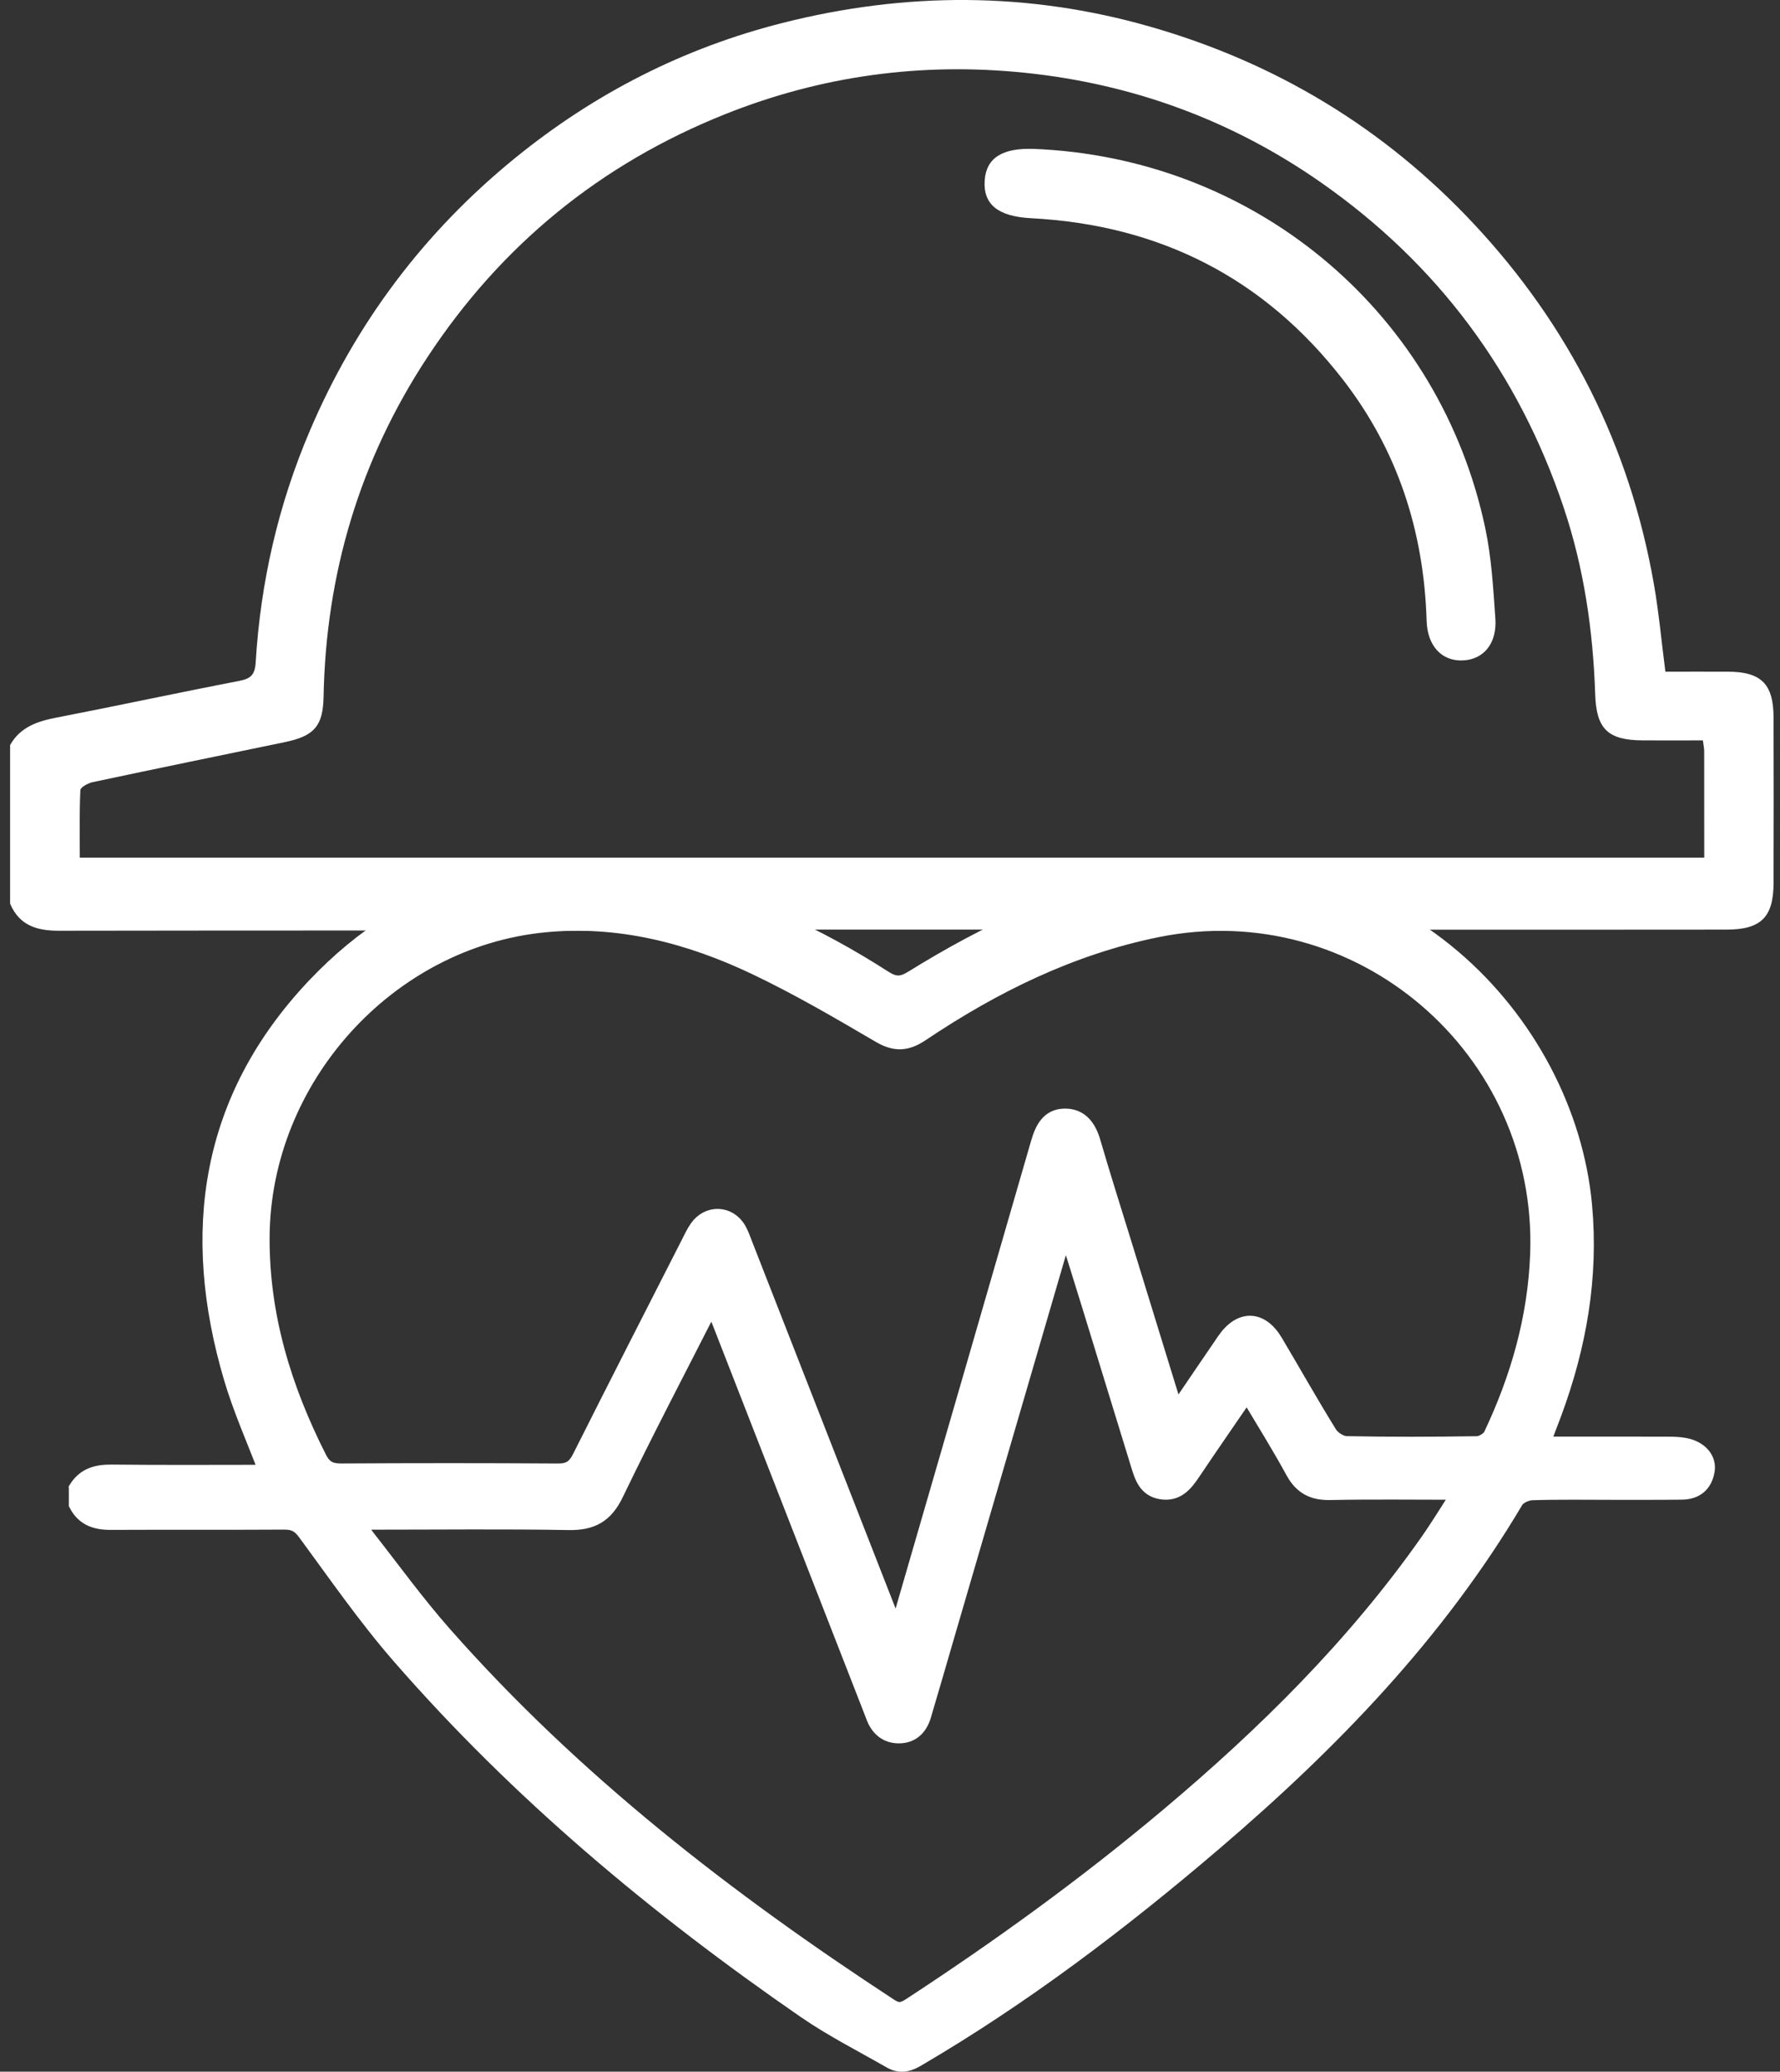 <svg xmlns="http://www.w3.org/2000/svg" id="a" viewBox="0 0 589.09 685.36"><rect x="0" y="0" width="589.09" height="685.36" fill="#333333" stroke="none"/><defs><style>.b{stroke-width:0px;}.b,.c{fill:#fff;}.c{stroke:#fff;stroke-miterlimit:10;stroke-width:5px;}</style></defs><path class="b" d="M345.19,49.41c72,4.19,131.44,54.89,146.35,125.28,2.07,9.78,2.65,19.93,3.35,29.94.58,8.32-3.96,13.62-10.87,13.86-6.88.24-11.63-4.78-11.88-13.1-.89-29.53-9.55-56.39-27.71-79.82-26.1-33.67-60.73-51.17-103.2-53.38-10.98-.57-15.87-4.61-15.35-12.45.49-7.5,5.84-10.9,16.46-10.47.95.04,1.9.09,2.85.13Z"></path><path class="b" d="M252.71,307.84c-.02-.11-.03-.21-.05-.31h191.99c0,.11,0,.21,0,.31h22.93c0-.09,0-.18,0-.28h7.45c32.13,0,64.25.03,96.38-.02,11.39-.01,15.52-4.12,15.55-15.39.05-18.25.05-36.5,0-54.75-.03-11.13-4.05-15.13-15.05-15.19-6.95-.04-13.89,0-20.75,0-1.33-10.27-2.18-19.73-3.82-29.06-8-45.56-27.98-85.28-59.51-119.01-29.58-31.65-65.38-53.33-107.12-65.3-40.45-11.6-81-11.53-121.58-1.29-32.88,8.29-62.47,23.4-88.77,44.82-30.02,24.45-52.64,54.53-67.83,90.16-10.45,24.51-16.32,50.13-17.92,76.69-.25,4.1-1.71,5.32-5.53,6.06-20.13,3.87-40.17,8.2-60.3,12.1-6.37,1.23-12.03,3.1-15.44,9.09v52.47c3.03,7.2,8.82,8.98,16.11,8.97,67.48-.11,134.97-.07,202.45-.07,2.25,0,4.51,0,6.96,0h23.83ZM26.41,283.72c0-7.31-.16-14.83.19-22.32.04-.97,2.57-2.33,4.13-2.66,21.16-4.5,42.36-8.84,63.55-13.23,9.69-2.01,12.62-5.28,12.81-15.04.77-40.71,11.98-78.28,34.36-112.29,24.41-37.09,57.35-63.99,98.65-80.45,31.83-12.69,64.91-17.16,98.93-13.67,35.81,3.67,68.72,15.72,98.25,36.38,38.61,27.01,65.36,63.04,80.3,107.72,6.67,19.94,9.65,40.58,10.35,61.57.38,11.51,4.24,15.15,15.78,15.21,6.44.03,12.88,0,19.86,0,.21,1.69.43,2.61.43,3.53.02,11.59.02,23.17.02,35.25H26.41Z"></path><path class="c" d="M25.28,492.38c2.73-4.34,6.76-5.42,11.7-5.36,17.02.19,34.05.07,51.24.07-4-10.58-8.54-20.65-11.65-31.16-14.23-48.12-7.88-92.4,27.47-129.78,32.27-34.12,72.31-44.22,117.55-33.67,25.49,5.94,49.04,16.92,71.04,31.06,3.5,2.25,5.77,2.21,9.3.02,24.93-15.43,51.19-27.95,80.3-33.06,78.93-13.87,136.53,47.25,142.16,108.22,2.19,23.79-1.81,46.49-10,68.67-1.2,3.25-2.48,6.48-3.97,10.37,14.13,0,27.61-.02,41.09.02,2.1,0,4.24.03,6.28.44,4.82.97,7.81,4.36,7.19,8.25-.74,4.63-3.66,7.09-8.37,7.15-7.56.09-15.11.06-22.67.06-8.96,0-17.93-.15-26.88.13-1.86.06-4.51,1.24-5.39,2.74-26.05,43.96-61.01,80.05-99.54,112.97-31.02,26.51-63.43,51.14-98.75,71.79-3.18,1.86-5.83,2.13-8.76.44-9.43-5.41-19.2-10.34-28.13-16.49-49.21-33.93-94.87-72.05-134.23-117.22-11.28-12.94-21.1-27.16-31.3-41.01-1.94-2.63-3.78-3.52-6.87-3.5-19.15.11-38.31,0-57.46.09-4.96.02-8.96-1.31-11.35-5.96v-5.27ZM389.15,467.04c5.83-8.57,10.92-16.12,16.08-23.63,5.26-7.66,12.13-7.49,16.85.47,6,10.11,11.77,20.36,17.96,30.36,1.04,1.68,3.65,3.33,5.57,3.37,14.4.28,28.81.24,43.21.02,1.6-.02,3.97-1.44,4.64-2.86,8.96-18.89,14.63-38.7,15.44-59.7,2.62-68.19-59.22-121.07-125.99-107.48-28.42,5.78-54.03,18.39-77.96,34.45-4.9,3.28-8.73,3.47-13.89.45-13.45-7.88-26.96-15.78-41.02-22.47-22-10.47-45.27-16.49-69.88-14.07-51.86,5.1-93.12,51.05-93.43,103.25-.16,26.11,7.25,50.13,18.9,73.15,1.71,3.37,3.77,4.32,7.34,4.3,23.89-.14,47.79-.15,71.68.01,3.71.03,5.59-1.24,7.23-4.5,11.89-23.67,23.96-47.25,35.99-70.86.88-1.72,1.69-3.49,2.78-5.07,3.64-5.3,10.75-5,13.87.57.85,1.52,1.42,3.2,2.06,4.84,15.91,40.67,31.81,81.34,47.72,122,.65,1.66,1.44,3.26,2.54,5.72.77-2.54,1.24-4.05,1.68-5.56,15.05-51.87,30.12-103.74,45.1-155.63,1.37-4.75,3.42-8.93,8.86-8.92,5.22.01,7.85,3.66,9.27,8.56,3.33,11.45,6.96,22.81,10.47,34.21,5.51,17.9,11.02,35.81,16.94,55.03ZM118.52,503.57c1.36,2.25,2.02,3.65,2.96,4.83,8.46,10.77,16.5,21.91,25.55,32.16,42.88,48.6,93.61,87.85,147.62,123.15,2.54,1.66,4.14,1.32,6.5-.22,29.58-19.32,58.15-39.99,85.22-62.73,32.14-27,61.81-56.29,86.04-90.75,3.56-5.07,6.77-10.38,10.65-16.35-15.15,0-29.01-.2-42.86.09-5.79.12-9.5-1.87-12.3-7-4.65-8.55-9.85-16.8-15.18-25.79-6.29,9.19-12.18,17.68-17.94,26.26-2.56,3.82-5.31,7.15-10.54,6.28-5.09-.84-6.31-5.02-7.56-9.1-5.36-17.43-10.7-34.87-16.07-52.3-2.48-8.06-5.01-16.1-7.84-25.2-.78,2.35-1.21,3.49-1.55,4.66-12.69,43.43-25.36,86.86-38.04,130.29-2.51,8.59-4.97,17.18-7.53,25.75-1.16,3.89-3.72,6.53-7.89,6.64-4.07.11-6.96-2.08-8.5-5.9-.46-1.14-.88-2.29-1.33-3.44-16.57-42.48-33.15-84.96-49.73-127.43-.7-1.8-1.55-3.55-2.63-6.03-10.92,21.48-21.7,41.97-31.74,62.82-3.44,7.13-8,9.55-15.62,9.42-21.08-.37-42.16-.13-63.25-.13-1.83,0-3.67,0-6.42,0Z"></path></svg>
